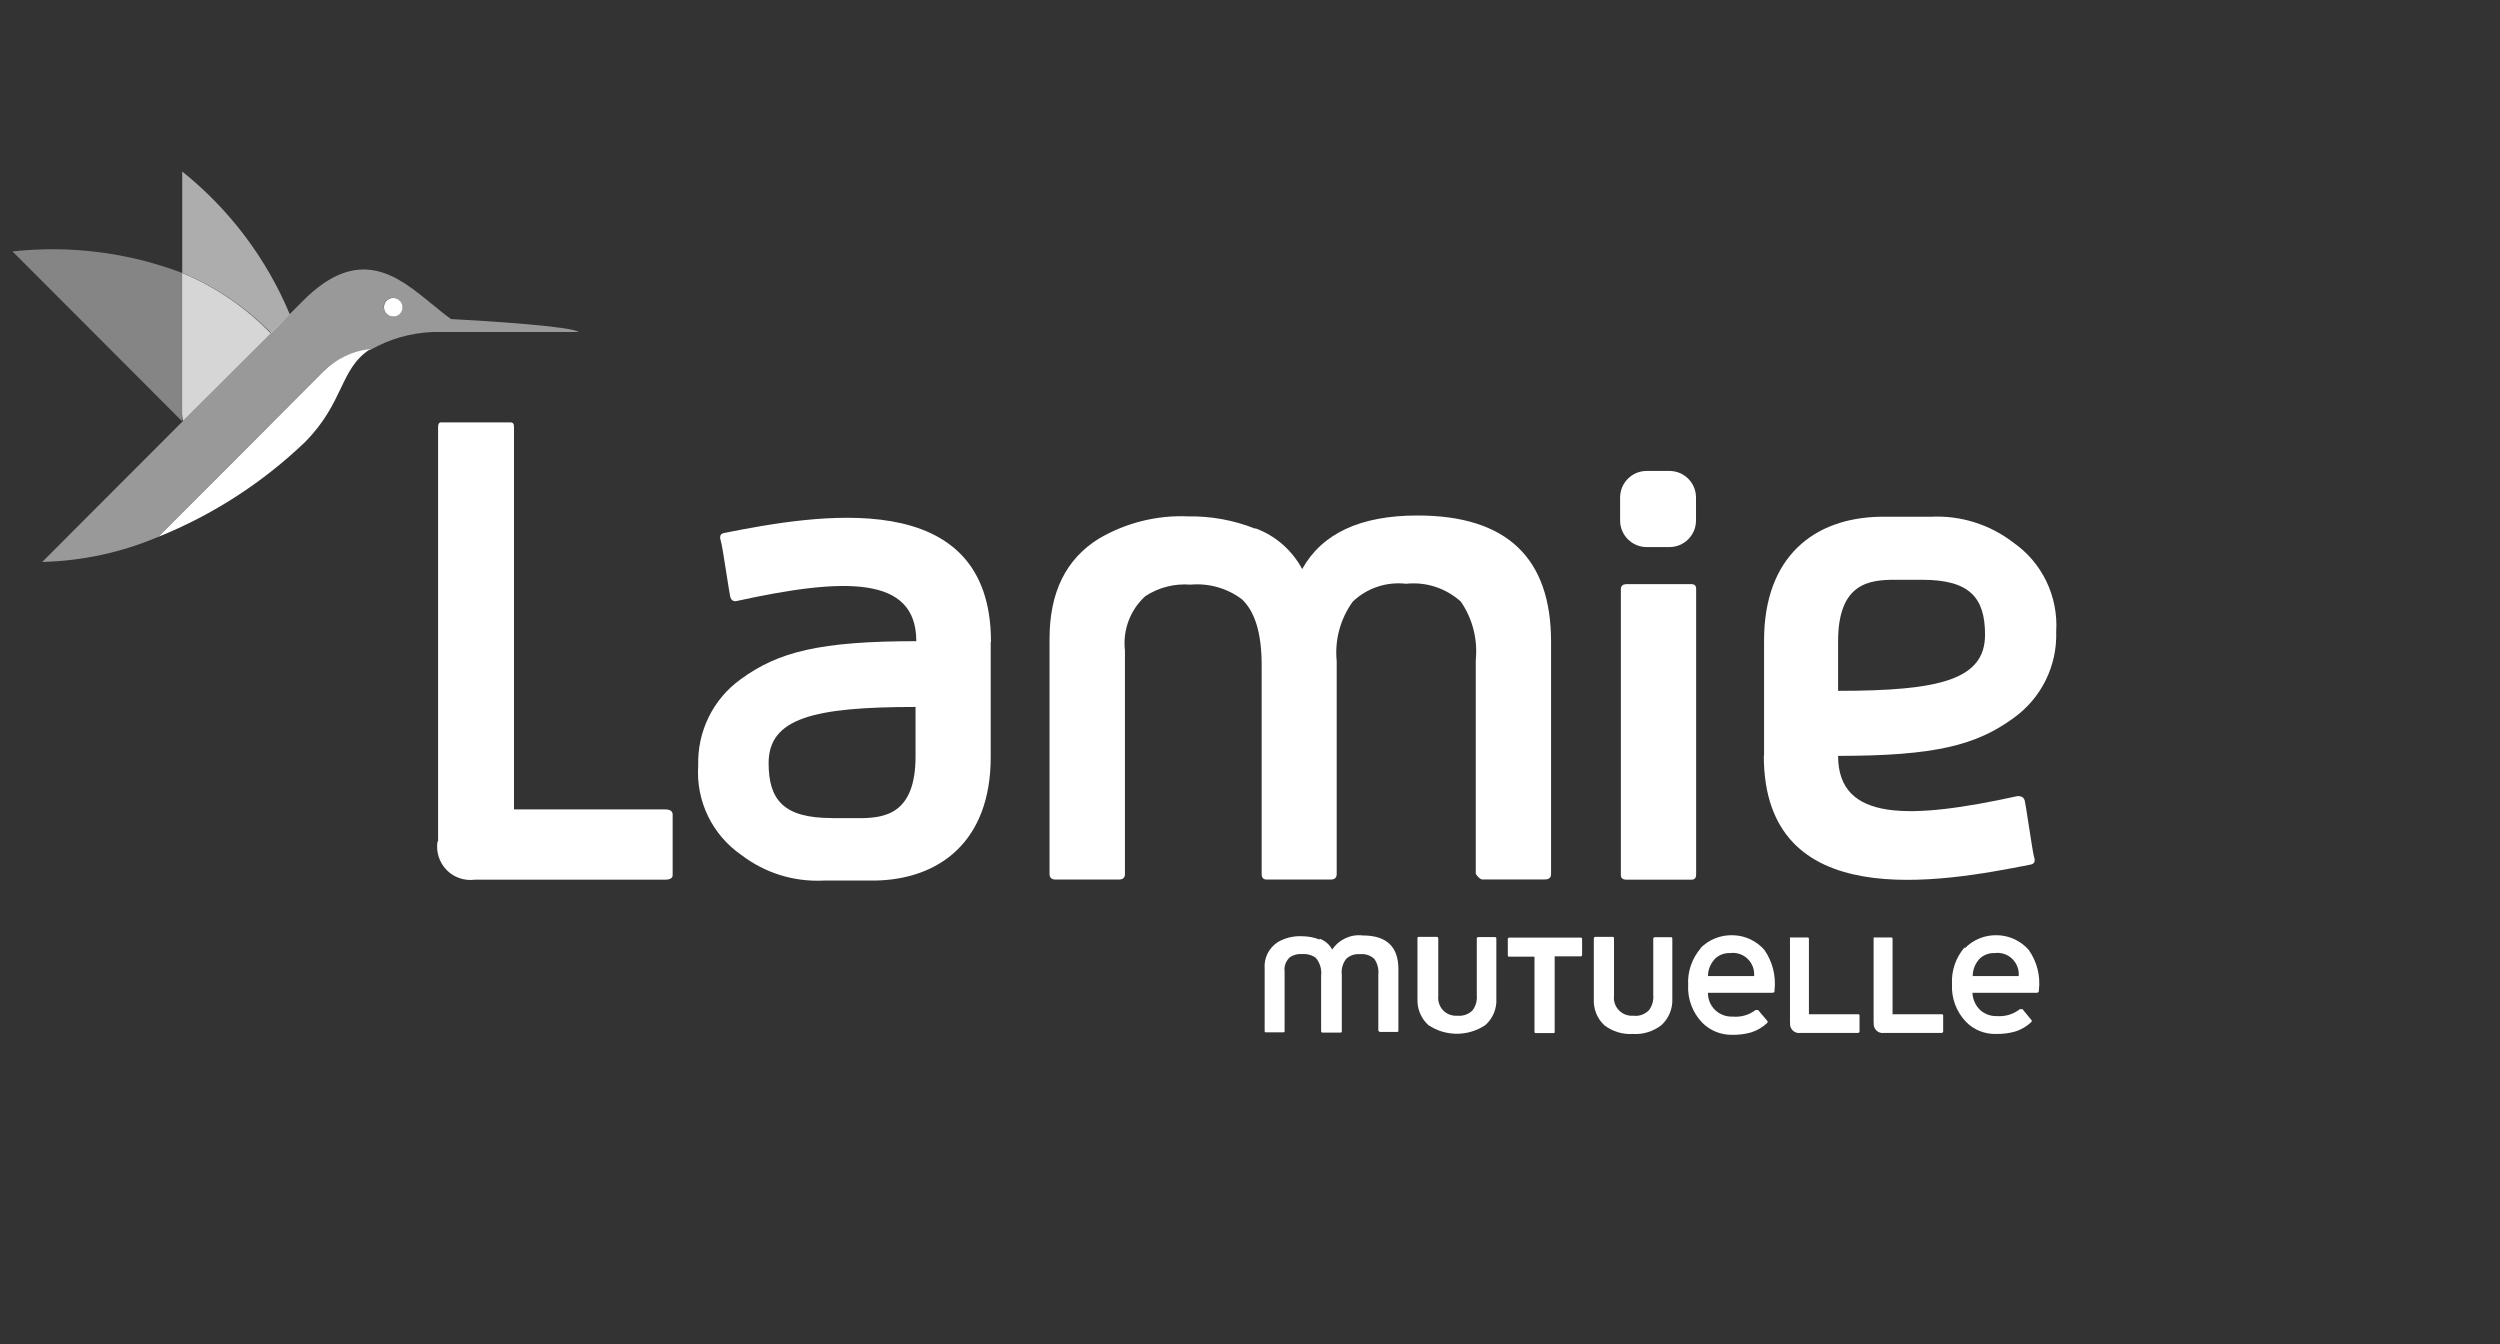 <?xml version="1.0" encoding="UTF-8"?>
<svg xmlns="http://www.w3.org/2000/svg" width="186" height="100" viewBox="0 0 186 100" fill="none">
  <rect x="0" y="0" width="186" height="100" fill="#333333" stroke="none"/>
  <g clip-path="url(#clip0_2751_120)">
    <path opacity="0.6" d="M21.559 23.384C19.825 19.224 17.071 15.575 13.557 12.761V20.302C16.042 21.332 18.295 22.855 20.177 24.787L21.568 23.375L21.559 23.384Z" fill="white"></path>
    <g style="mix-blend-mode:multiply" opacity="0.4">
      <path d="M13.538 30.766V20.301C9.514 18.779 5.202 18.24 0.927 18.704L13.547 31.342C13.529 31.147 13.529 30.952 13.538 30.757V30.766Z" fill="white"></path>
    </g>
    <path opacity="0.5" fill-rule="evenodd" clip-rule="evenodd" d="M32.13 22.614C32.621 23.022 33.094 23.412 33.558 23.737C36.405 23.886 42.627 24.294 43.044 24.703H32.176C30.554 24.768 28.968 25.223 27.558 26.031C26.26 26.142 25.036 26.69 24.09 27.581L22.765 28.909L16.793 34.899L11.795 39.931C9.059 41.102 6.12 41.733 3.143 41.807L13.594 31.342L20.122 24.787L21.55 23.375L22.514 22.409C26.715 18.157 29.617 20.552 32.121 22.614H32.13ZM28.56 22.864C28.56 23.245 28.866 23.552 29.246 23.552C29.432 23.552 29.608 23.486 29.738 23.357C29.867 23.227 29.942 23.05 29.942 22.864C29.942 22.474 29.626 22.159 29.237 22.159C29.051 22.159 28.875 22.233 28.745 22.363C28.616 22.493 28.541 22.679 28.551 22.855L28.56 22.864Z" fill="white"></path>
    <path opacity="0.8" d="M13.547 20.302V30.767C13.547 30.952 13.575 31.138 13.612 31.324L20.14 24.796C18.267 22.864 16.032 21.341 13.547 20.311V20.302Z" fill="white"></path>
    <path d="M29.951 22.864C29.951 23.05 29.877 23.226 29.747 23.356C29.617 23.486 29.441 23.561 29.255 23.551C28.875 23.551 28.569 23.245 28.569 22.864C28.569 22.679 28.634 22.502 28.764 22.372C28.894 22.242 29.07 22.168 29.255 22.168C29.441 22.168 29.617 22.242 29.747 22.372C29.877 22.502 29.951 22.679 29.951 22.874V22.864Z" fill="white"></path>
    <path d="M11.804 39.931C15.847 38.297 19.538 35.911 22.69 32.893C25.63 29.931 25.268 27.424 27.558 25.966C26.242 26.105 25.009 26.69 24.063 27.628L11.795 39.931H11.804Z" fill="white"></path>
    <path d="M98.189 69.841C98.588 69.989 98.921 70.277 99.116 70.649C99.617 69.897 100.498 69.488 101.397 69.599C103.159 69.599 104.04 70.435 104.04 72.097V76.675C104.04 76.74 104.04 76.777 103.919 76.777H102.677C102.677 76.777 102.593 76.777 102.547 76.675V72.496C102.593 72.097 102.482 71.689 102.26 71.354C101.972 71.076 101.573 70.946 101.175 70.992C100.795 70.955 100.414 71.085 100.145 71.354C99.895 71.689 99.775 72.106 99.83 72.524V76.721C99.83 76.786 99.83 76.824 99.71 76.824H98.384C98.384 76.824 98.291 76.824 98.291 76.721V72.589C98.347 72.106 98.207 71.633 97.892 71.261C97.595 71.048 97.234 70.955 96.872 70.983C96.557 70.955 96.251 71.039 95.982 71.206C95.676 71.475 95.518 71.874 95.574 72.283V76.703C95.574 76.768 95.574 76.805 95.454 76.805H94.211C94.127 76.805 94.09 76.805 94.09 76.703V72.069C94.025 71.28 94.406 70.519 95.073 70.091C95.602 69.785 96.214 69.627 96.835 69.655C97.29 69.655 97.734 69.729 98.161 69.897L98.198 69.841H98.189Z" fill="white"></path>
    <path d="M111.236 69.72C111.236 69.72 111.328 69.72 111.328 69.822V74.279C111.375 75.031 111.078 75.756 110.522 76.257C109.233 77.13 107.545 77.13 106.256 76.257C105.728 75.765 105.431 75.059 105.459 74.335V69.831C105.459 69.739 105.459 69.701 105.579 69.701H106.905C106.905 69.701 107.007 69.701 107.007 69.831V74.094C106.961 74.493 107.1 74.883 107.369 75.171C107.647 75.459 108.037 75.598 108.435 75.57C108.853 75.607 109.261 75.468 109.557 75.171C109.798 74.846 109.91 74.456 109.873 74.056V69.831C109.873 69.831 109.873 69.776 109.9 69.748C109.919 69.729 109.956 69.72 109.984 69.72H111.31H111.226H111.236Z" fill="white"></path>
    <path d="M117.708 71.029C117.708 71.029 117.708 71.094 117.68 71.122C117.652 71.15 117.625 71.159 117.587 71.15H115.668V76.768C115.668 76.833 115.668 76.861 115.566 76.861H114.24C114.24 76.861 114.166 76.861 114.166 76.768V71.178H112.311C112.228 71.178 112.181 71.178 112.181 71.057V69.85C112.181 69.85 112.181 69.757 112.311 69.757H117.606C117.606 69.757 117.708 69.757 117.708 69.85V71.048V71.029Z" fill="white"></path>
    <path d="M124.31 69.72C124.31 69.72 124.366 69.72 124.394 69.748C124.412 69.766 124.421 69.794 124.421 69.831V74.289C124.459 75.031 124.162 75.765 123.615 76.266C123.003 76.74 122.242 76.981 121.473 76.926C120.712 76.972 119.961 76.74 119.359 76.276C118.821 75.774 118.543 75.059 118.58 74.326V69.841C118.58 69.841 118.58 69.766 118.617 69.739C118.645 69.711 118.682 69.701 118.719 69.701H119.961C120.035 69.701 120.082 69.701 120.082 69.831V74.094C120.035 74.493 120.175 74.883 120.453 75.171C120.731 75.459 121.12 75.598 121.519 75.57C121.955 75.626 122.391 75.468 122.697 75.143C122.929 74.818 123.04 74.428 123.003 74.029V69.831C123.003 69.831 123.003 69.729 123.123 69.729H124.449H124.347L124.31 69.72Z" fill="white"></path>
    <path fill-rule="evenodd" clip-rule="evenodd" d="M128.909 69.581C128.01 69.553 127.138 69.906 126.508 70.546H126.536C125.887 71.299 125.543 72.283 125.599 73.276C125.543 74.317 125.924 75.338 126.647 76.09C127.231 76.675 128.029 77 128.854 76.991C129.336 77 129.809 76.944 130.273 76.814C130.718 76.675 131.135 76.434 131.478 76.109C131.497 76.09 131.515 76.053 131.515 76.025C131.515 75.997 131.506 75.96 131.478 75.942L130.801 75.143H130.616C130.124 75.524 129.512 75.691 128.9 75.635C128.418 75.654 127.954 75.477 127.602 75.143C127.259 74.809 127.064 74.344 127.073 73.862H131.849C132.025 73.862 132.025 73.796 132.025 73.676C132.146 72.617 131.877 71.549 131.274 70.677C130.681 69.999 129.827 69.599 128.928 69.581H128.909ZM127.073 72.617C127.073 72.116 127.287 71.642 127.639 71.289C127.936 71.029 128.325 70.89 128.724 70.909C129.197 70.844 129.679 71.001 130.022 71.336C130.365 71.67 130.551 72.144 130.504 72.617H127.064H127.073Z" fill="white"></path>
    <path d="M133.175 76.081V69.748H134.501C134.501 69.748 134.584 69.748 134.584 69.841V75.459H138.201C138.303 75.459 138.349 75.459 138.349 75.561V76.759C138.349 76.759 138.349 76.852 138.191 76.852H133.926C133.722 76.879 133.509 76.805 133.37 76.656C133.221 76.508 133.156 76.294 133.184 76.09L133.175 76.081Z" fill="white"></path>
    <path d="M139.397 76.081V69.748H140.723C140.723 69.748 140.806 69.748 140.806 69.841V75.459H144.423C144.515 75.459 144.571 75.459 144.571 75.561V76.759C144.571 76.759 144.571 76.852 144.413 76.852H140.148C139.944 76.879 139.731 76.805 139.592 76.656C139.443 76.508 139.378 76.294 139.406 76.09L139.397 76.081Z" fill="white"></path>
    <path fill-rule="evenodd" clip-rule="evenodd" d="M148.586 69.581C147.687 69.553 146.815 69.906 146.185 70.546L146.157 70.491C145.508 71.252 145.174 72.227 145.229 73.221C145.174 74.261 145.554 75.282 146.277 76.034C146.861 76.629 147.668 76.944 148.503 76.926C148.985 76.935 149.458 76.879 149.921 76.749C150.367 76.61 150.784 76.369 151.127 76.044C151.145 76.025 151.164 75.988 151.164 75.96C151.164 75.932 151.155 75.895 151.127 75.876L150.469 75.078H150.283C149.801 75.459 149.198 75.644 148.586 75.598C148.141 75.617 147.715 75.468 147.371 75.189C146.991 74.846 146.769 74.372 146.75 73.862H151.526C151.572 73.862 151.628 73.852 151.655 73.815C151.693 73.778 151.702 73.731 151.693 73.676C151.822 72.617 151.553 71.549 150.941 70.677C150.348 69.999 149.495 69.599 148.595 69.581H148.586ZM146.769 72.617C146.769 72.116 146.973 71.642 147.325 71.289C147.622 71.029 148.011 70.89 148.41 70.909C148.883 70.844 149.365 71.001 149.708 71.336C150.051 71.67 150.237 72.144 150.19 72.617H146.759H146.769Z" fill="white"></path>
    <path d="M93.413 39.309C94.897 39.857 96.13 40.934 96.882 42.337C98.365 39.681 101.221 38.353 105.459 38.353C112.089 38.353 115.408 41.492 115.399 47.769V65.022C115.399 65.291 115.251 65.43 114.945 65.43H110.29C110.141 65.43 109.984 65.281 109.798 65.022V49.087C109.947 47.555 109.557 46.023 108.686 44.76C107.573 43.757 106.099 43.274 104.615 43.432C103.159 43.265 101.703 43.748 100.646 44.76C99.719 46.041 99.292 47.62 99.45 49.189V65.031C99.45 65.3 99.302 65.439 98.996 65.439H94.248C93.979 65.439 93.868 65.291 93.868 65.031V49.477C93.868 47.137 93.376 45.494 92.384 44.574C91.29 43.757 89.936 43.377 88.573 43.497C87.386 43.404 86.209 43.702 85.216 44.352C84.085 45.373 83.519 46.886 83.696 48.4V65.031C83.696 65.3 83.547 65.439 83.241 65.439H78.54C78.234 65.439 78.086 65.291 78.086 65.031V47.518C78.086 44.082 79.3 41.584 81.776 40.062C83.779 38.892 86.079 38.316 88.397 38.418C90.112 38.39 91.809 38.706 93.395 39.337V39.309H93.413Z" fill="white"></path>
    <path d="M120.592 65.077V43.841C120.592 43.572 120.74 43.46 121.046 43.46H125.849C126.091 43.46 126.193 43.581 126.193 43.841V65.04C126.193 65.309 126.091 65.449 125.849 65.449H121.046C120.74 65.449 120.592 65.347 120.592 65.105V65.077Z" fill="white"></path>
    <path fill-rule="evenodd" clip-rule="evenodd" d="M131.246 56.219V47.657C131.246 41.389 134.992 38.539 139.87 38.446H143.653C145.86 38.334 148.03 39.012 149.782 40.359C151.934 41.854 153.148 44.37 152.981 46.998C153.065 49.533 151.878 51.938 149.819 53.414C147.038 55.448 143.968 56.237 136.754 56.237C136.754 61.177 142.179 60.964 150.116 59.227C150.45 59.227 150.571 59.357 150.635 59.543C150.663 59.627 150.793 60.425 150.923 61.298C151.09 62.356 151.266 63.526 151.322 63.712C151.433 64.046 151.405 64.26 151.081 64.325C144.367 65.653 131.228 68.039 131.228 56.228L131.246 56.219ZM143.004 43.135H140.992C139.063 43.135 136.754 43.386 136.754 47.713V51.399C144.311 51.399 147.687 50.573 147.687 47.221C147.687 44.463 146.546 43.135 143.004 43.135Z" fill="white"></path>
    <path fill-rule="evenodd" clip-rule="evenodd" d="M73.709 47.769V56.33C73.709 62.607 69.888 65.449 65.058 65.514H61.274C59.067 65.625 56.898 64.947 55.145 63.601C52.984 62.106 51.77 59.589 51.946 56.962C51.872 54.426 53.049 52.012 55.108 50.536C57.89 48.502 60.968 47.704 68.173 47.704C68.173 42.782 62.748 42.977 54.811 44.714C54.542 44.779 54.403 44.621 54.338 44.435C54.31 44.352 54.19 43.572 54.051 42.699C53.884 41.631 53.698 40.442 53.633 40.266C53.532 39.95 53.55 39.718 53.874 39.653C60.569 38.334 73.728 35.948 73.728 47.75L73.709 47.769ZM61.868 60.871H63.88C65.771 60.871 68.117 60.62 68.117 56.274V52.597C60.56 52.597 57.185 53.424 57.185 56.776C57.185 59.534 58.325 60.861 61.868 60.861V60.871Z" fill="white"></path>
    <path d="M32.594 62.579V31.769C32.594 31.528 32.677 31.426 32.788 31.426H37.972C38.166 31.426 38.241 31.528 38.241 31.769V60.221H49.479C49.85 60.221 50.045 60.342 50.045 60.602V65.105C50.045 65.347 49.85 65.449 49.433 65.449H35.329C34.559 65.551 33.781 65.291 33.233 64.734C32.686 64.177 32.436 63.397 32.547 62.626L32.584 62.589L32.594 62.579Z" fill="white"></path>
    <path d="M124.208 35.038H122.511C121.42 35.038 120.536 35.923 120.536 37.016V38.724C120.536 39.817 121.42 40.702 122.511 40.702H124.208C125.299 40.702 126.183 39.817 126.183 38.724V37.016C126.183 35.923 125.299 35.038 124.208 35.038Z" fill="white"></path>
  </g>
  <defs>
    <clipPath id="clip0_2751_120">
      <rect width="153" height="65" fill="white" transform="translate(0 12)"></rect>
    </clipPath>
  </defs>
</svg>
